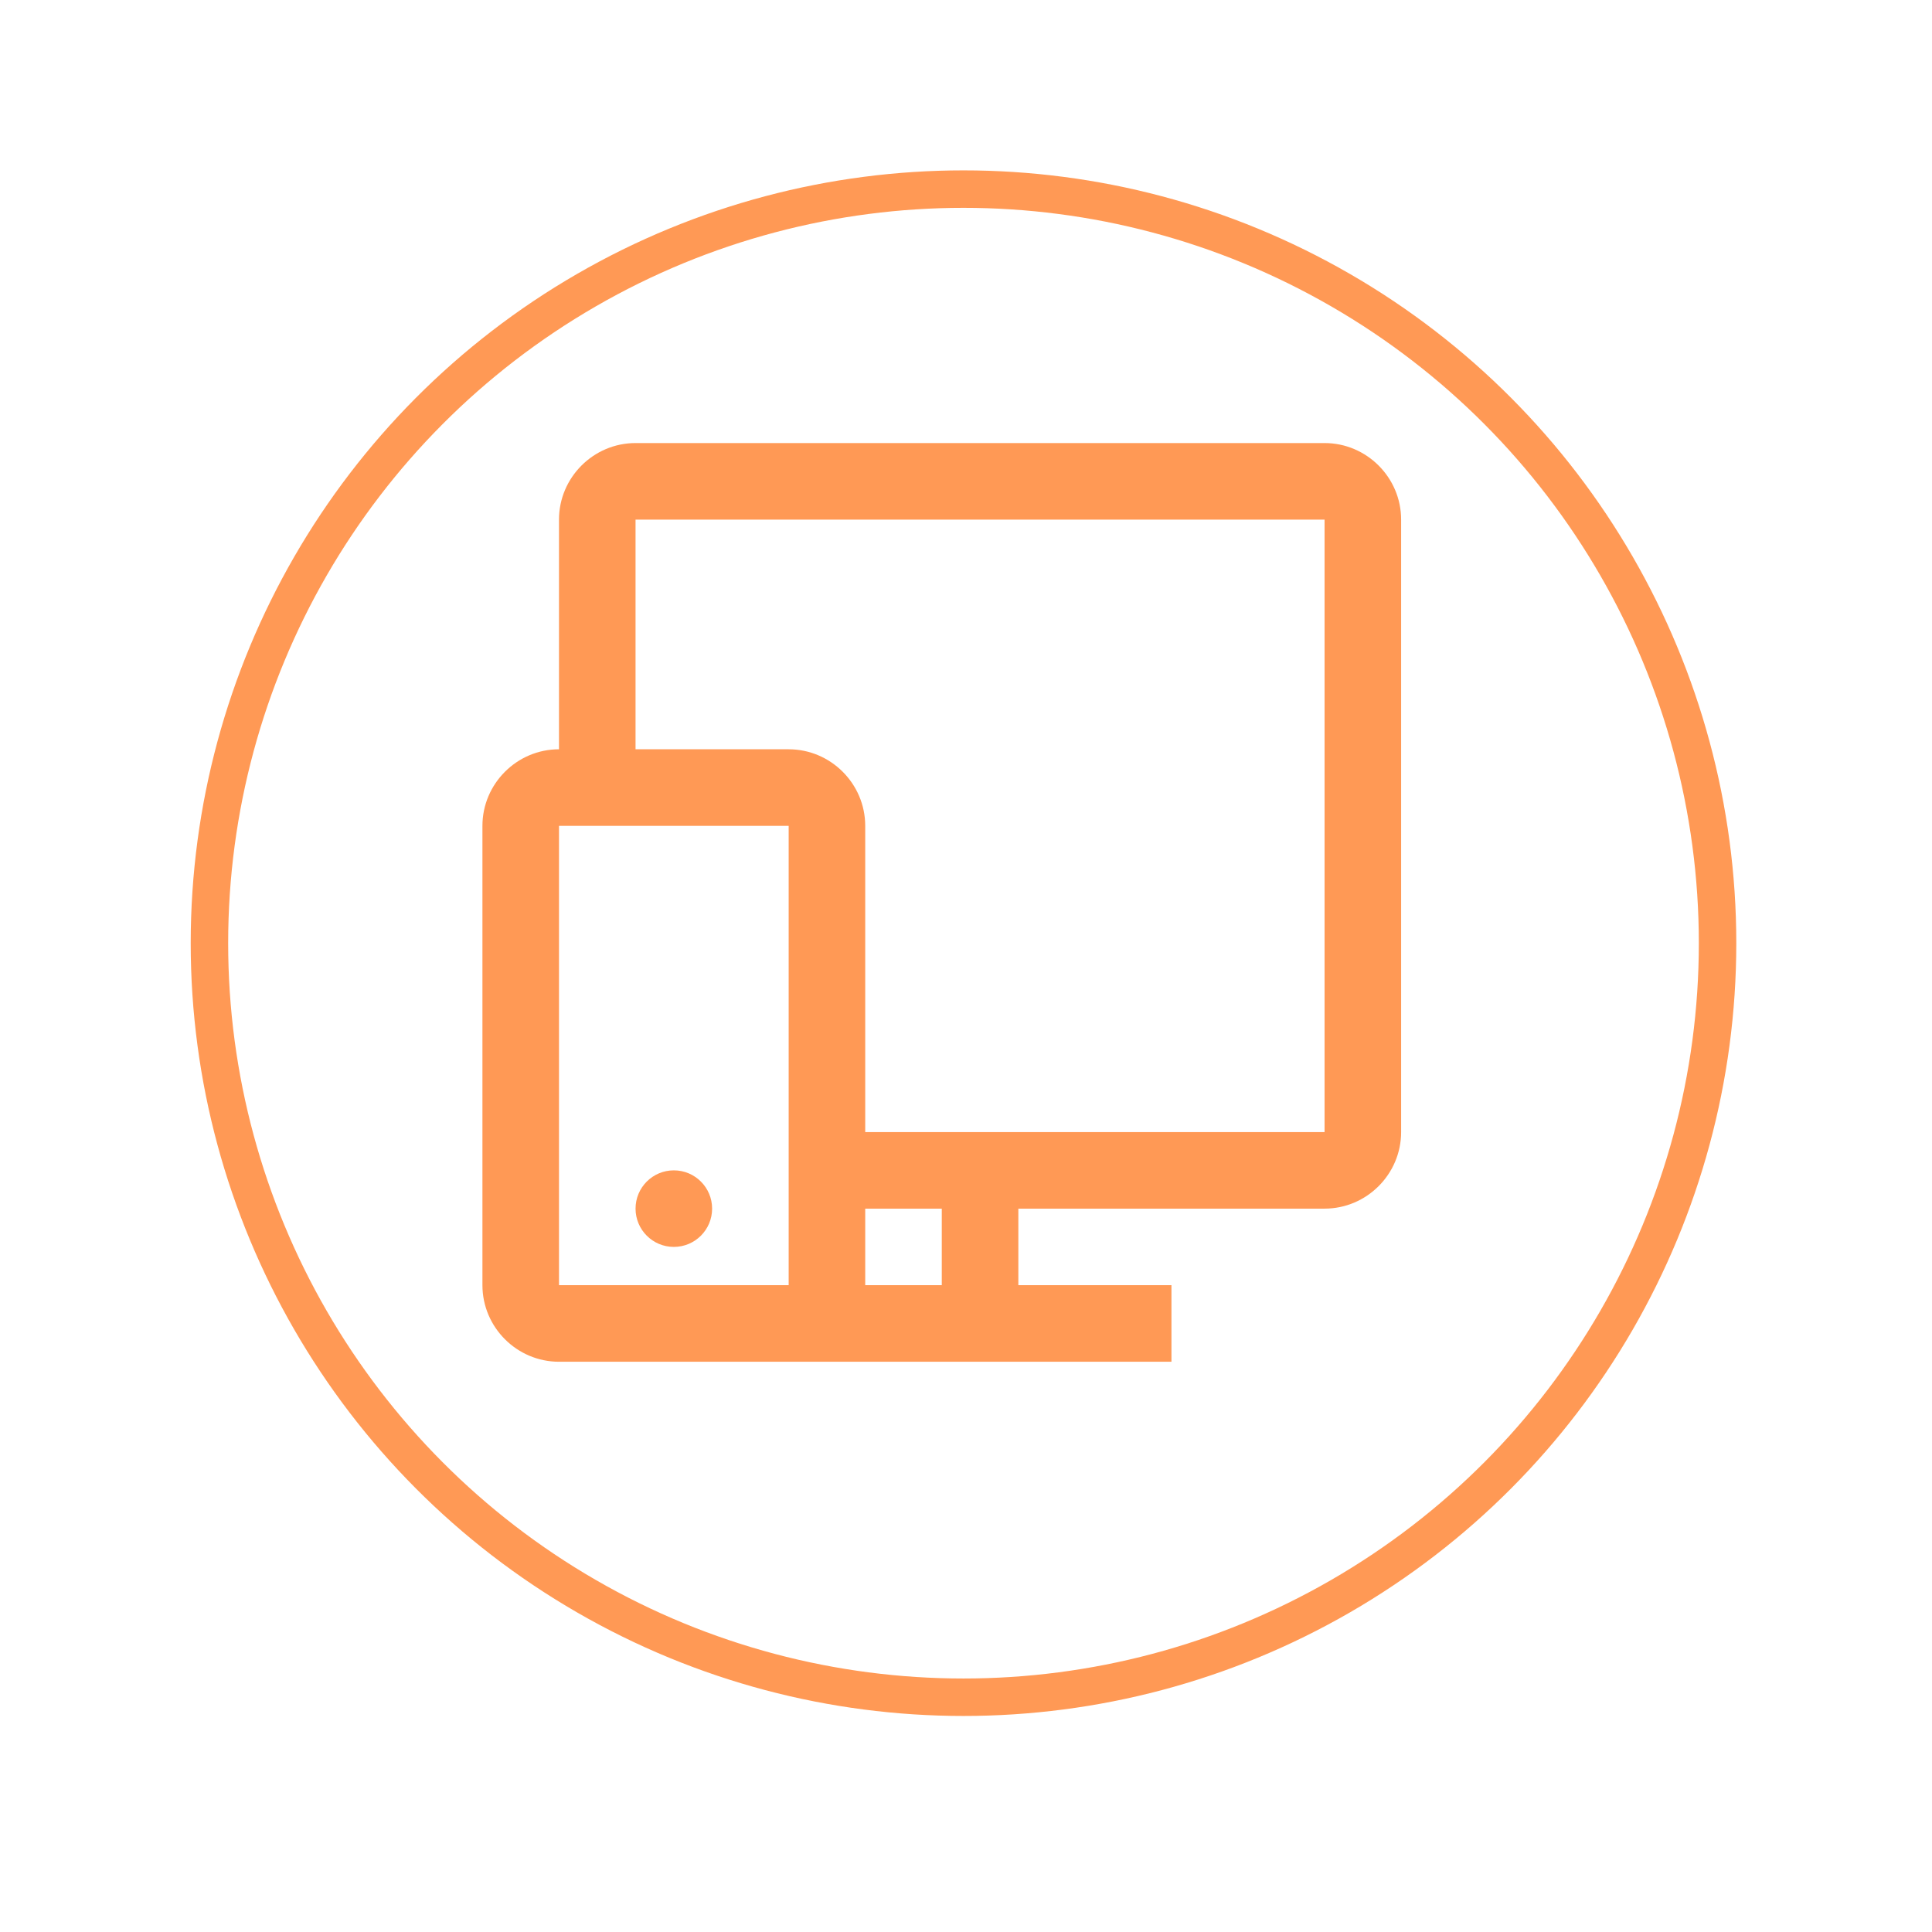 <?xml version="1.0" encoding="UTF-8" standalone="no"?>
<!-- Generator: Adobe Illustrator 16.0.0, SVG Export Plug-In . SVG Version: 6.00 Build 0)  -->

<svg
   xmlns:dc="http://purl.org/dc/elements/1.1/"
   xmlns:cc="http://creativecommons.org/ns#"
   xmlns:rdf="http://www.w3.org/1999/02/22-rdf-syntax-ns#"
   xmlns:svg="http://www.w3.org/2000/svg"
   xmlns="http://www.w3.org/2000/svg"
   xmlns:sodipodi="http://sodipodi.sourceforge.net/DTD/sodipodi-0.dtd"
   xmlns:inkscape="http://www.inkscape.org/namespaces/inkscape"
   version="1.0"
   id="Layer_1"
   x="0px"
   y="0px"
   width="300"
   height="300"
   viewBox="0 0 300 300"
   enable-background="new 0 0 100 100"
   xml:space="preserve"
   sodipodi:docname="responsiveNar.svg"
   inkscape:version="0.92.5 (2060ec1f9f, 2020-04-08)"><defs
   id="defs9" /><sodipodi:namedview
   pagecolor="#ffffff"
   bordercolor="#666666"
   borderopacity="1"
   objecttolerance="10"
   gridtolerance="10"
   guidetolerance="10"
   inkscape:pageopacity="0"
   inkscape:pageshadow="2"
   inkscape:window-width="1366"
   inkscape:window-height="700"
   id="namedview7"
   showgrid="false"
   inkscape:zoom="1.1233179"
   inkscape:cx="127.73834"
   inkscape:cy="125.46288"
   inkscape:window-x="0"
   inkscape:window-y="44"
   inkscape:window-maximized="1"
   inkscape:current-layer="Layer_1" />

<g
   id="g27"
   transform="matrix(0.914,0,0,0.914,313.488,32.54)"
   style="fill:#ff9955"><path
     style="fill:#ff9955;stroke-width:1.951"
     inkscape:connector-curvature="0"
     id="path2"
     d="m -117.954,39.669 h -117.058 c -7.15,0 -13.005,5.857 -13.005,13.005 v 39.019 c -7.152,0 -13.007,5.857 -13.007,13.007 v 78.038 c 0,7.152 5.855,13.007 13.007,13.007 h 104.051 v -13.007 h -26.012 v -13.005 h 52.024 c 7.152,0 13.007,-5.857 13.007,-13.007 V 52.674 c 0,-7.148 -5.855,-13.005 -13.007,-13.005 z m -91.043,143.07 h -39.019 v -78.038 h 39.019 z m 26.012,0 h -13.007 v -13.005 h 13.007 z m 65.031,-26.012 h -78.038 v -52.026 c 0,-7.15 -5.855,-13.007 -13.005,-13.007 h -26.014 V 52.674 h 117.058 z" /><circle
     style="fill:#ff9955;stroke-width:1.951"
     id="circle4"
     r="6.503"
     cy="169.733"
     cx="-228.507" /></g>
<circle
   style="clip-rule:evenodd;opacity:1;fill:#ffffff;fill-opacity:0;fill-rule:evenodd;stroke:#ff9955;stroke-width:5.817;stroke-linejoin:round;stroke-miterlimit:4;stroke-dasharray:none;stroke-opacity:1;image-rendering:optimizeQuality;shape-rendering:geometricPrecision;text-rendering:geometricPrecision"
   id="path17"
   cx="149.612"
   cy="146.455"
   r="117.091" /></svg>